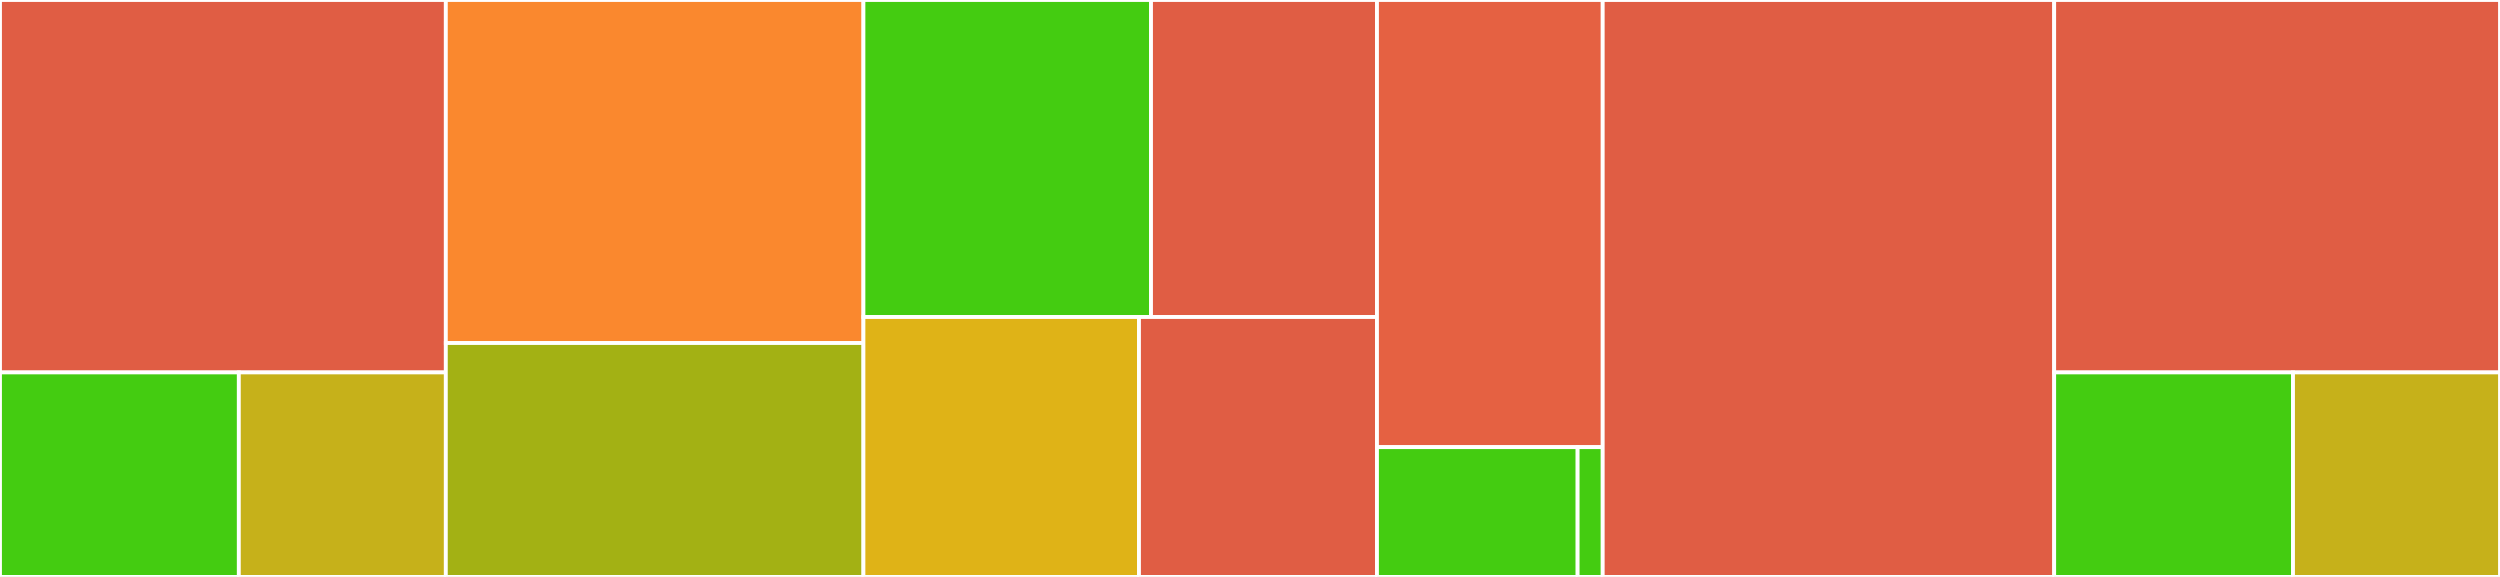 <svg baseProfile="full" width="650" height="150" viewBox="0 0 650 150" version="1.1"
xmlns="http://www.w3.org/2000/svg" xmlns:ev="http://www.w3.org/2001/xml-events"
xmlns:xlink="http://www.w3.org/1999/xlink">

<rect x="0" y="0" width="650" height="150" fill="#333333" stroke="none"/>

<style>rect.s{mask:url(#mask);}</style>
<defs>
  <pattern id="white" width="4" height="4" patternUnits="userSpaceOnUse" patternTransform="rotate(45)">
    <rect width="2" height="2" transform="translate(0,0)" fill="white"></rect>
  </pattern>
  <mask id="mask">
    <rect x="0" y="0" width="100%" height="100%" fill="url(#white)"></rect>
  </mask>
</defs>

<rect x="0" y="0" width="115.914" height="96.835" fill="#e05d44" stroke="white" stroke-width="1" class=" tooltipped" data-content="just-semver-core/shared/src/main/scala-2/just/semver/matcher/SemVerMatchers.scala"><title>just-semver-core/shared/src/main/scala-2/just/semver/matcher/SemVerMatchers.scala</title></rect>
<rect x="0" y="96.835" width="62.097" height="53.165" fill="#4c1" stroke="white" stroke-width="1" class=" tooltipped" data-content="just-semver-core/shared/src/main/scala-2/just/semver/matcher/SemVerComparison.scala"><title>just-semver-core/shared/src/main/scala-2/just/semver/matcher/SemVerComparison.scala</title></rect>
<rect x="62.097" y="96.835" width="53.817" height="53.165" fill="#c6b11a" stroke="white" stroke-width="1" class=" tooltipped" data-content="just-semver-core/shared/src/main/scala-2/just/semver/matcher/SemVerMatcher.scala"><title>just-semver-core/shared/src/main/scala-2/just/semver/matcher/SemVerMatcher.scala</title></rect>
<rect x="115.914" y="0" width="108.578" height="89.189" fill="#fa882e" stroke="white" stroke-width="1" class=" tooltipped" data-content="just-semver-core/shared/src/main/scala-2/just/semver/SemVer.scala"><title>just-semver-core/shared/src/main/scala-2/just/semver/SemVer.scala</title></rect>
<rect x="115.914" y="89.189" width="108.578" height="60.811" fill="#a3b114" stroke="white" stroke-width="1" class=" tooltipped" data-content="just-semver-core/shared/src/main/scala-2/just/semver/Dsv.scala"><title>just-semver-core/shared/src/main/scala-2/just/semver/Dsv.scala</title></rect>
<rect x="224.492" y="0" width="74.772" height="82.418" fill="#4c1" stroke="white" stroke-width="1" class=" tooltipped" data-content="just-semver-core/shared/src/main/scala-2/just/semver/expr/ComparisonOperator.scala"><title>just-semver-core/shared/src/main/scala-2/just/semver/expr/ComparisonOperator.scala</title></rect>
<rect x="299.264" y="0" width="58.749" height="82.418" fill="#e05d44" stroke="white" stroke-width="1" class=" tooltipped" data-content="just-semver-core/shared/src/main/scala-2/just/semver/ParseError.scala"><title>just-semver-core/shared/src/main/scala-2/just/semver/ParseError.scala</title></rect>
<rect x="224.492" y="82.418" width="71.646" height="67.582" fill="#dfb317" stroke="white" stroke-width="1" class=" tooltipped" data-content="just-semver-core/shared/src/main/scala-2/just/semver/AdditionalInfo.scala"><title>just-semver-core/shared/src/main/scala-2/just/semver/AdditionalInfo.scala</title></rect>
<rect x="296.138" y="82.418" width="61.876" height="67.582" fill="#e05d44" stroke="white" stroke-width="1" class=" tooltipped" data-content="just-semver-core/shared/src/main/scala-2/just/semver/Anh.scala"><title>just-semver-core/shared/src/main/scala-2/just/semver/Anh.scala</title></rect>
<rect x="358.014" y="0" width="58.691" height="116.25" fill="#e56142" stroke="white" stroke-width="1" class=" tooltipped" data-content="just-semver-core/shared/src/main/scala/just/semver/parser/Parser.scala"><title>just-semver-core/shared/src/main/scala/just/semver/parser/Parser.scala</title></rect>
<rect x="358.014" y="116.25" width="52.17" height="33.75" fill="#4c1" stroke="white" stroke-width="1" class=" tooltipped" data-content="just-semver-core/shared/src/main/scala/just/semver/parser/ComparisonOperatorParser.scala"><title>just-semver-core/shared/src/main/scala/just/semver/parser/ComparisonOperatorParser.scala</title></rect>
<rect x="410.183" y="116.25" width="6.521" height="33.75" fill="#4c1" stroke="white" stroke-width="1" class=" tooltipped" data-content="just-semver-core/shared/src/main/scala/just/semver/parser/ParserError.scala"><title>just-semver-core/shared/src/main/scala/just/semver/parser/ParserError.scala</title></rect>
<rect x="416.704" y="0" width="117.381" height="150.0" fill="#e05d44" stroke="white" stroke-width="1" class=" tooltipped" data-content="just-semver-decver/shared/src/main/scala-2/just/decver/DecVer.scala"><title>just-semver-decver/shared/src/main/scala-2/just/decver/DecVer.scala</title></rect>
<rect x="534.086" y="0" width="115.914" height="96.835" fill="#e05d44" stroke="white" stroke-width="1" class=" tooltipped" data-content="just-semver-decver/shared/src/main/scala-2/just/decver/matcher/DecVerMatchers.scala"><title>just-semver-decver/shared/src/main/scala-2/just/decver/matcher/DecVerMatchers.scala</title></rect>
<rect x="534.086" y="96.835" width="62.097" height="53.165" fill="#4c1" stroke="white" stroke-width="1" class=" tooltipped" data-content="just-semver-decver/shared/src/main/scala-2/just/decver/matcher/DecVerComparison.scala"><title>just-semver-decver/shared/src/main/scala-2/just/decver/matcher/DecVerComparison.scala</title></rect>
<rect x="596.183" y="96.835" width="53.817" height="53.165" fill="#c6b11a" stroke="white" stroke-width="1" class=" tooltipped" data-content="just-semver-decver/shared/src/main/scala-2/just/decver/matcher/DecVerMatcher.scala"><title>just-semver-decver/shared/src/main/scala-2/just/decver/matcher/DecVerMatcher.scala</title></rect>
</svg>